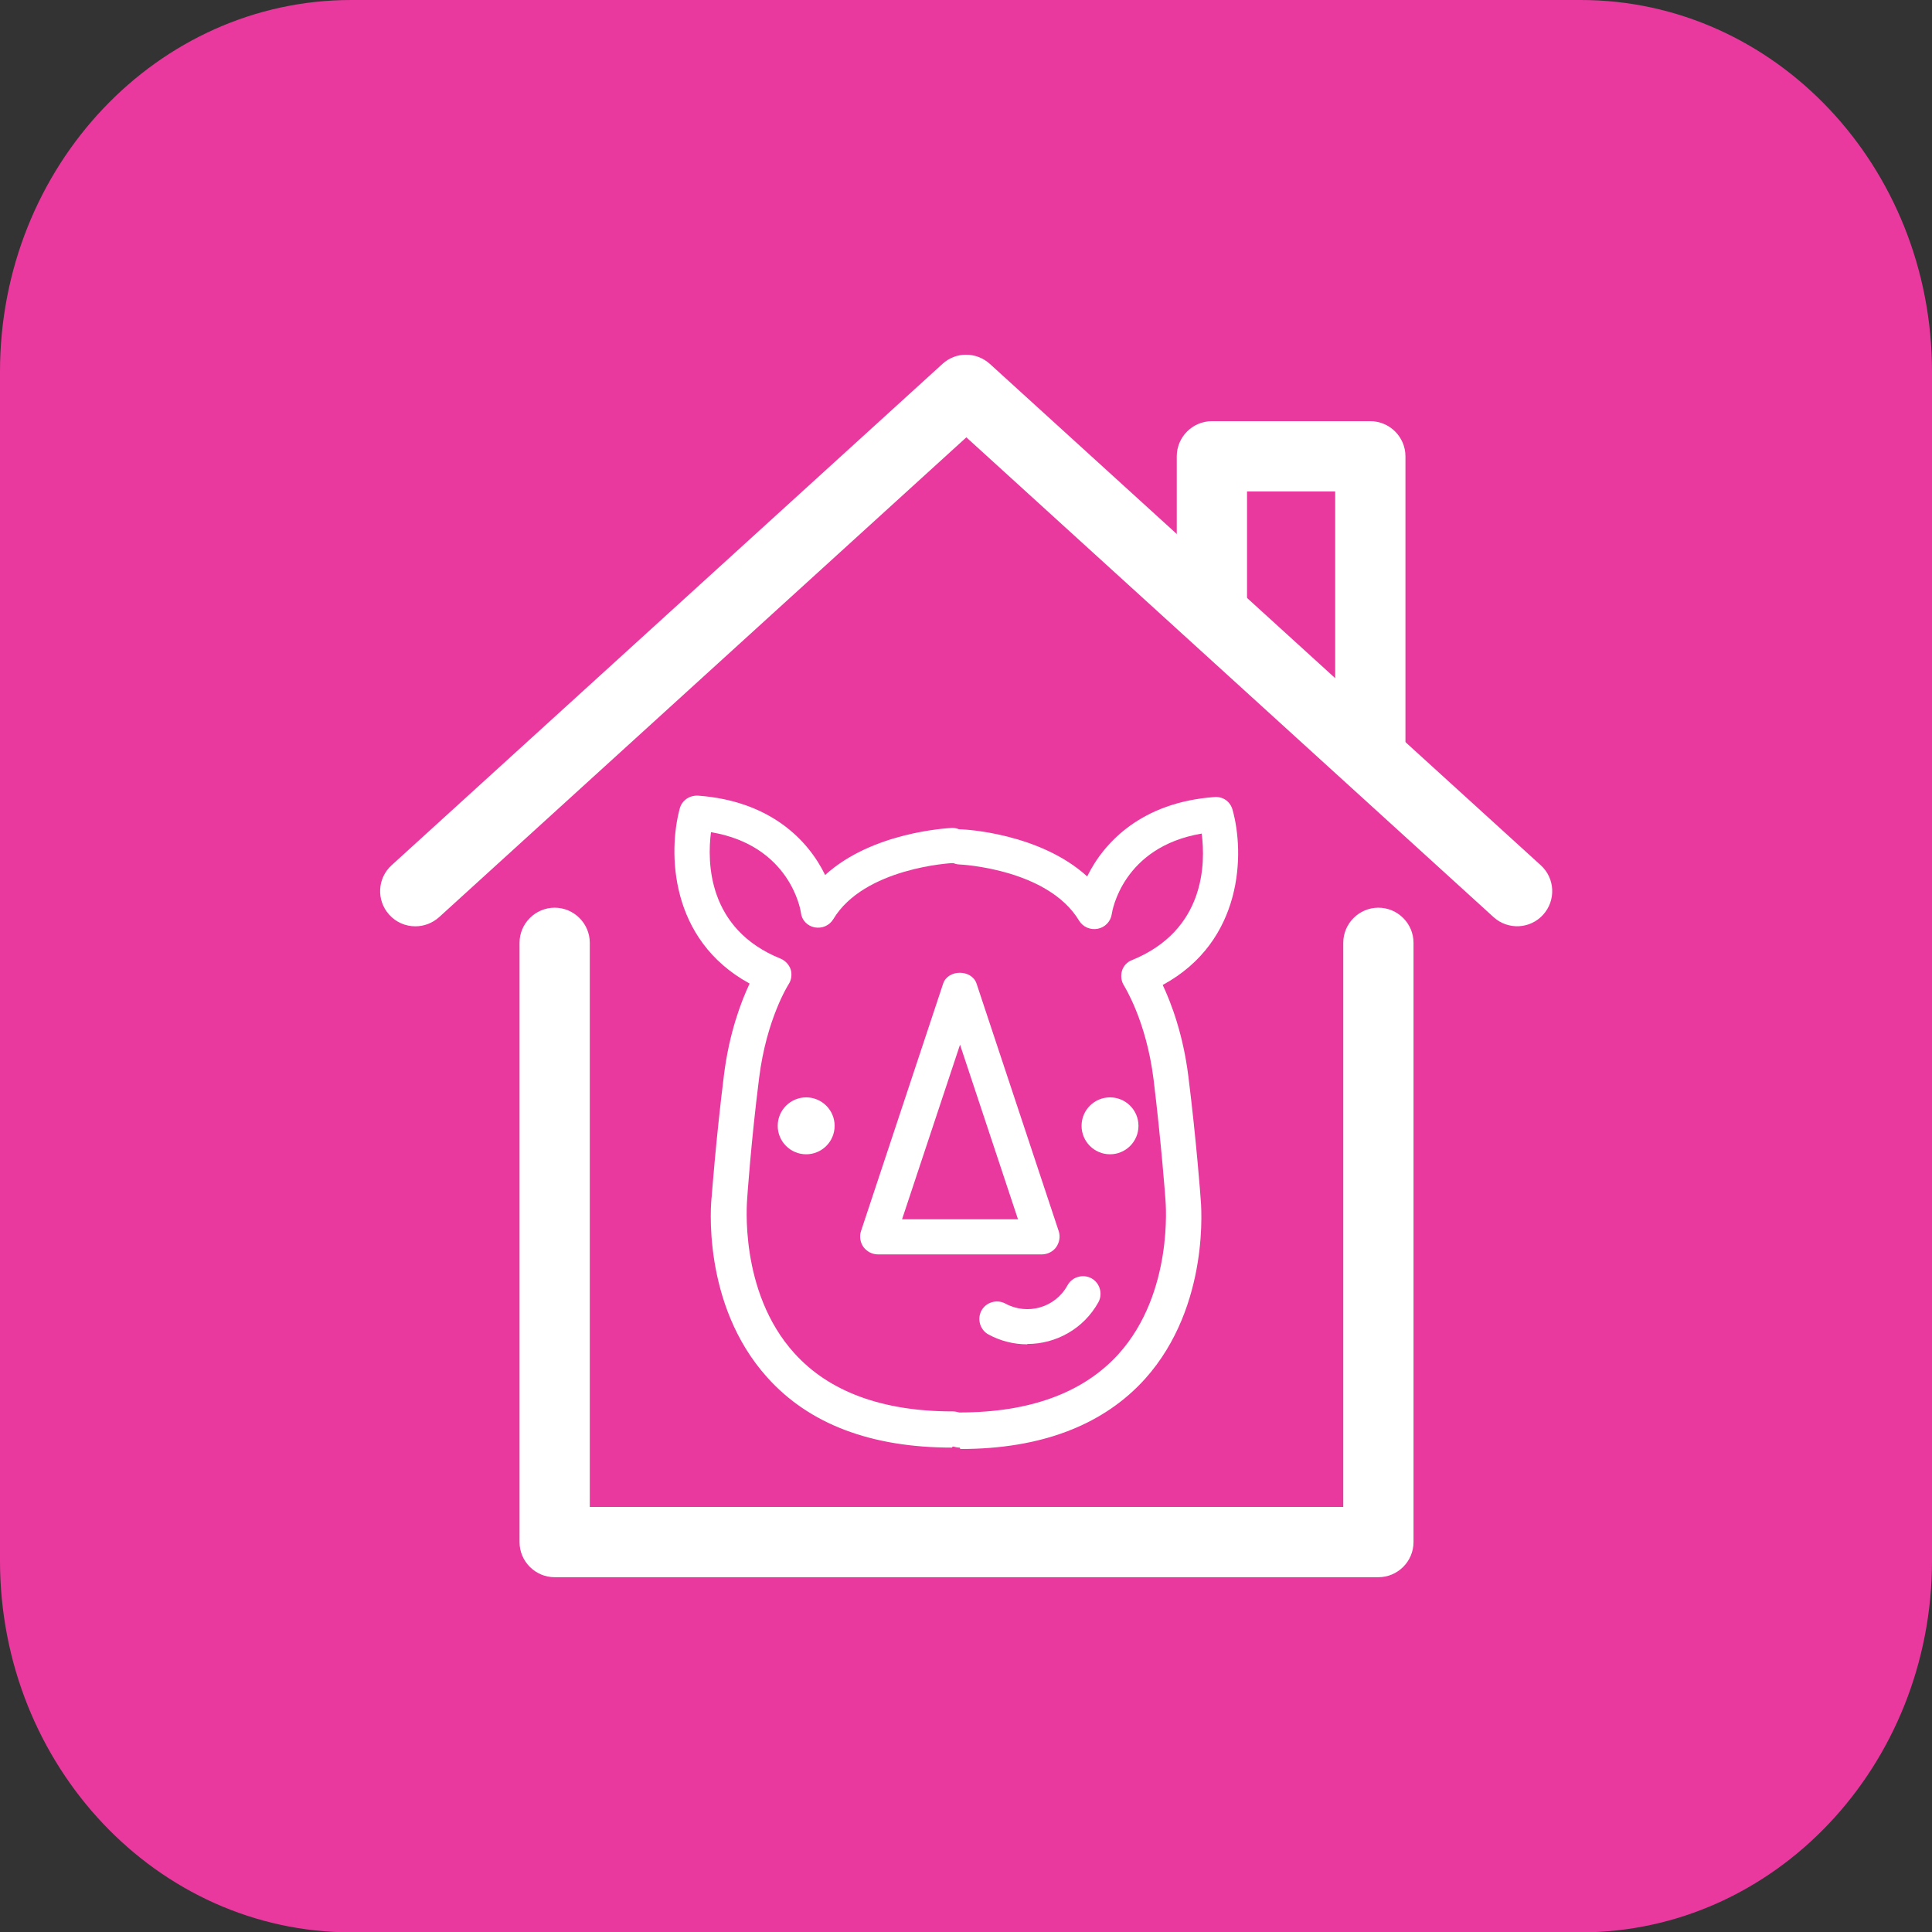 <?xml version="1.0" encoding="UTF-8"?>
<svg xmlns="http://www.w3.org/2000/svg" id="Layer_2" viewBox="0 0 55 55">
  <rect x="0" y="0" width="55" height="55" fill="#333333" stroke="none"/>
  <defs>
    <style>.cls-1{fill:#e9399e;}.cls-2{fill:#fff;}</style>
  </defs>
  <g id="Layer_1-2">
    <g id="Rectangle_13">
      <path class="cls-1" d="m10,0h35c5.52,0,10,4.74,10,10.58v33.85c0,5.84-4.48,10.58-10,10.58H10c-5.52,0-10-4.74-10-10.58V10.58C0,4.74,4.48,0,10,0Z"></path>
    </g>
    <path class="cls-2" d="m29.67,35.71h-4.68c-.16,0-.31-.08-.41-.21-.09-.13-.12-.3-.07-.45l2.34-7.05c.14-.41.81-.41.95,0l2.34,7.05c.05.15.02.32-.07.45-.09.13-.25.21-.41.21Zm-3.99-1h3.3l-1.65-4.97-1.65,4.97Z"></path>
    <path class="cls-2" d="m27.1,41.21c-2.3,0-4.07-.67-5.26-2-1.88-2.09-1.6-5.01-1.58-5.14h0s.12-1.63.35-3.47c.15-1.2.49-2.09.73-2.6-2.29-1.25-2.32-3.75-1.99-4.98.06-.23.27-.38.52-.37,2.06.15,3.14,1.27,3.62,2.26,1.35-1.23,3.49-1.33,3.59-1.34.27-.02.51.2.52.48.01.28-.2.51-.48.52-.03,0-2.52.13-3.4,1.6-.11.18-.32.27-.53.23-.21-.04-.37-.21-.39-.42-.01-.08-.31-1.91-2.56-2.29-.11.85-.1,2.76,1.98,3.6.14.06.24.17.29.31.04.14.02.3-.06.42,0,0-.63.98-.84,2.67-.23,1.81-.34,3.42-.34,3.44,0,.04-.25,2.63,1.34,4.39.99,1.1,2.51,1.66,4.51,1.66.28,0,.5.22.5.5s-.22.5-.5.5Z"></path>
    <path class="cls-2" d="m27.32,41.21c-.28,0-.5-.22-.5-.5s.22-.5.5-.5c2,0,3.52-.56,4.52-1.66,1.58-1.75,1.34-4.34,1.34-4.37,0-.03-.12-1.64-.34-3.45-.21-1.69-.84-2.66-.84-2.67-.08-.12-.1-.28-.06-.42.04-.14.15-.26.29-.31,2.08-.85,2.09-2.75,1.98-3.6-2.25.38-2.55,2.21-2.56,2.29-.03.21-.19.38-.4.42-.21.04-.42-.05-.53-.23-.89-1.48-3.38-1.6-3.4-1.6-.28-.01-.49-.24-.48-.52.01-.28.24-.5.52-.48.11,0,2.24.11,3.59,1.34.48-.98,1.56-2.11,3.62-2.26.26-.02.46.14.52.37.34,1.22.31,3.73-1.99,4.98.24.51.58,1.4.73,2.6.23,1.84.35,3.47.35,3.49.01.11.29,3.03-1.58,5.12-1.19,1.32-2.96,2-5.26,2Z"></path>
    <circle class="cls-2" cx="22.95" cy="32.05" r=".81"></circle>
    <circle class="cls-2" cx="31.6" cy="32.05" r=".81"></circle>
    <path class="cls-2" d="m29.24,38.27c-.37,0-.75-.09-1.1-.28-.24-.13-.33-.44-.2-.68.13-.24.44-.33.68-.2.63.34,1.42.12,1.77-.52.13-.24.44-.33.68-.2.24.13.33.44.2.68-.42.76-1.21,1.19-2.02,1.19Z"></path>
    <path class="cls-2" d="m11.82,26.37c-.27,0-.54-.11-.74-.33-.37-.41-.34-1.04.07-1.41l15.68-14.27c.38-.35.96-.35,1.35,0l15.68,14.27c.41.37.44,1,.07,1.41-.37.41-1,.44-1.41.07l-15.01-13.66-15.01,13.66c-.19.17-.43.26-.67.26Z"></path>
    <path class="cls-2" d="m39.01,22.28c-.55,0-1-.45-1-1v-7.29h-2.51v3.41c0,.55-.45,1-1,1s-1-.45-1-1v-4.41c0-.55.45-1,1-1h4.51c.55,0,1,.45,1,1v8.29c0,.55-.45,1-1,1Z"></path>
    <path class="cls-2" d="m39.24,44.9H15.79c-.55,0-1-.45-1-1v-17.06c0-.55.45-1,1-1s1,.45,1,1v16.06h21.45v-16.06c0-.55.45-1,1-1s1,.45,1,1v17.06c0,.55-.45,1-1,1Z"></path>
  </g>
</svg>
